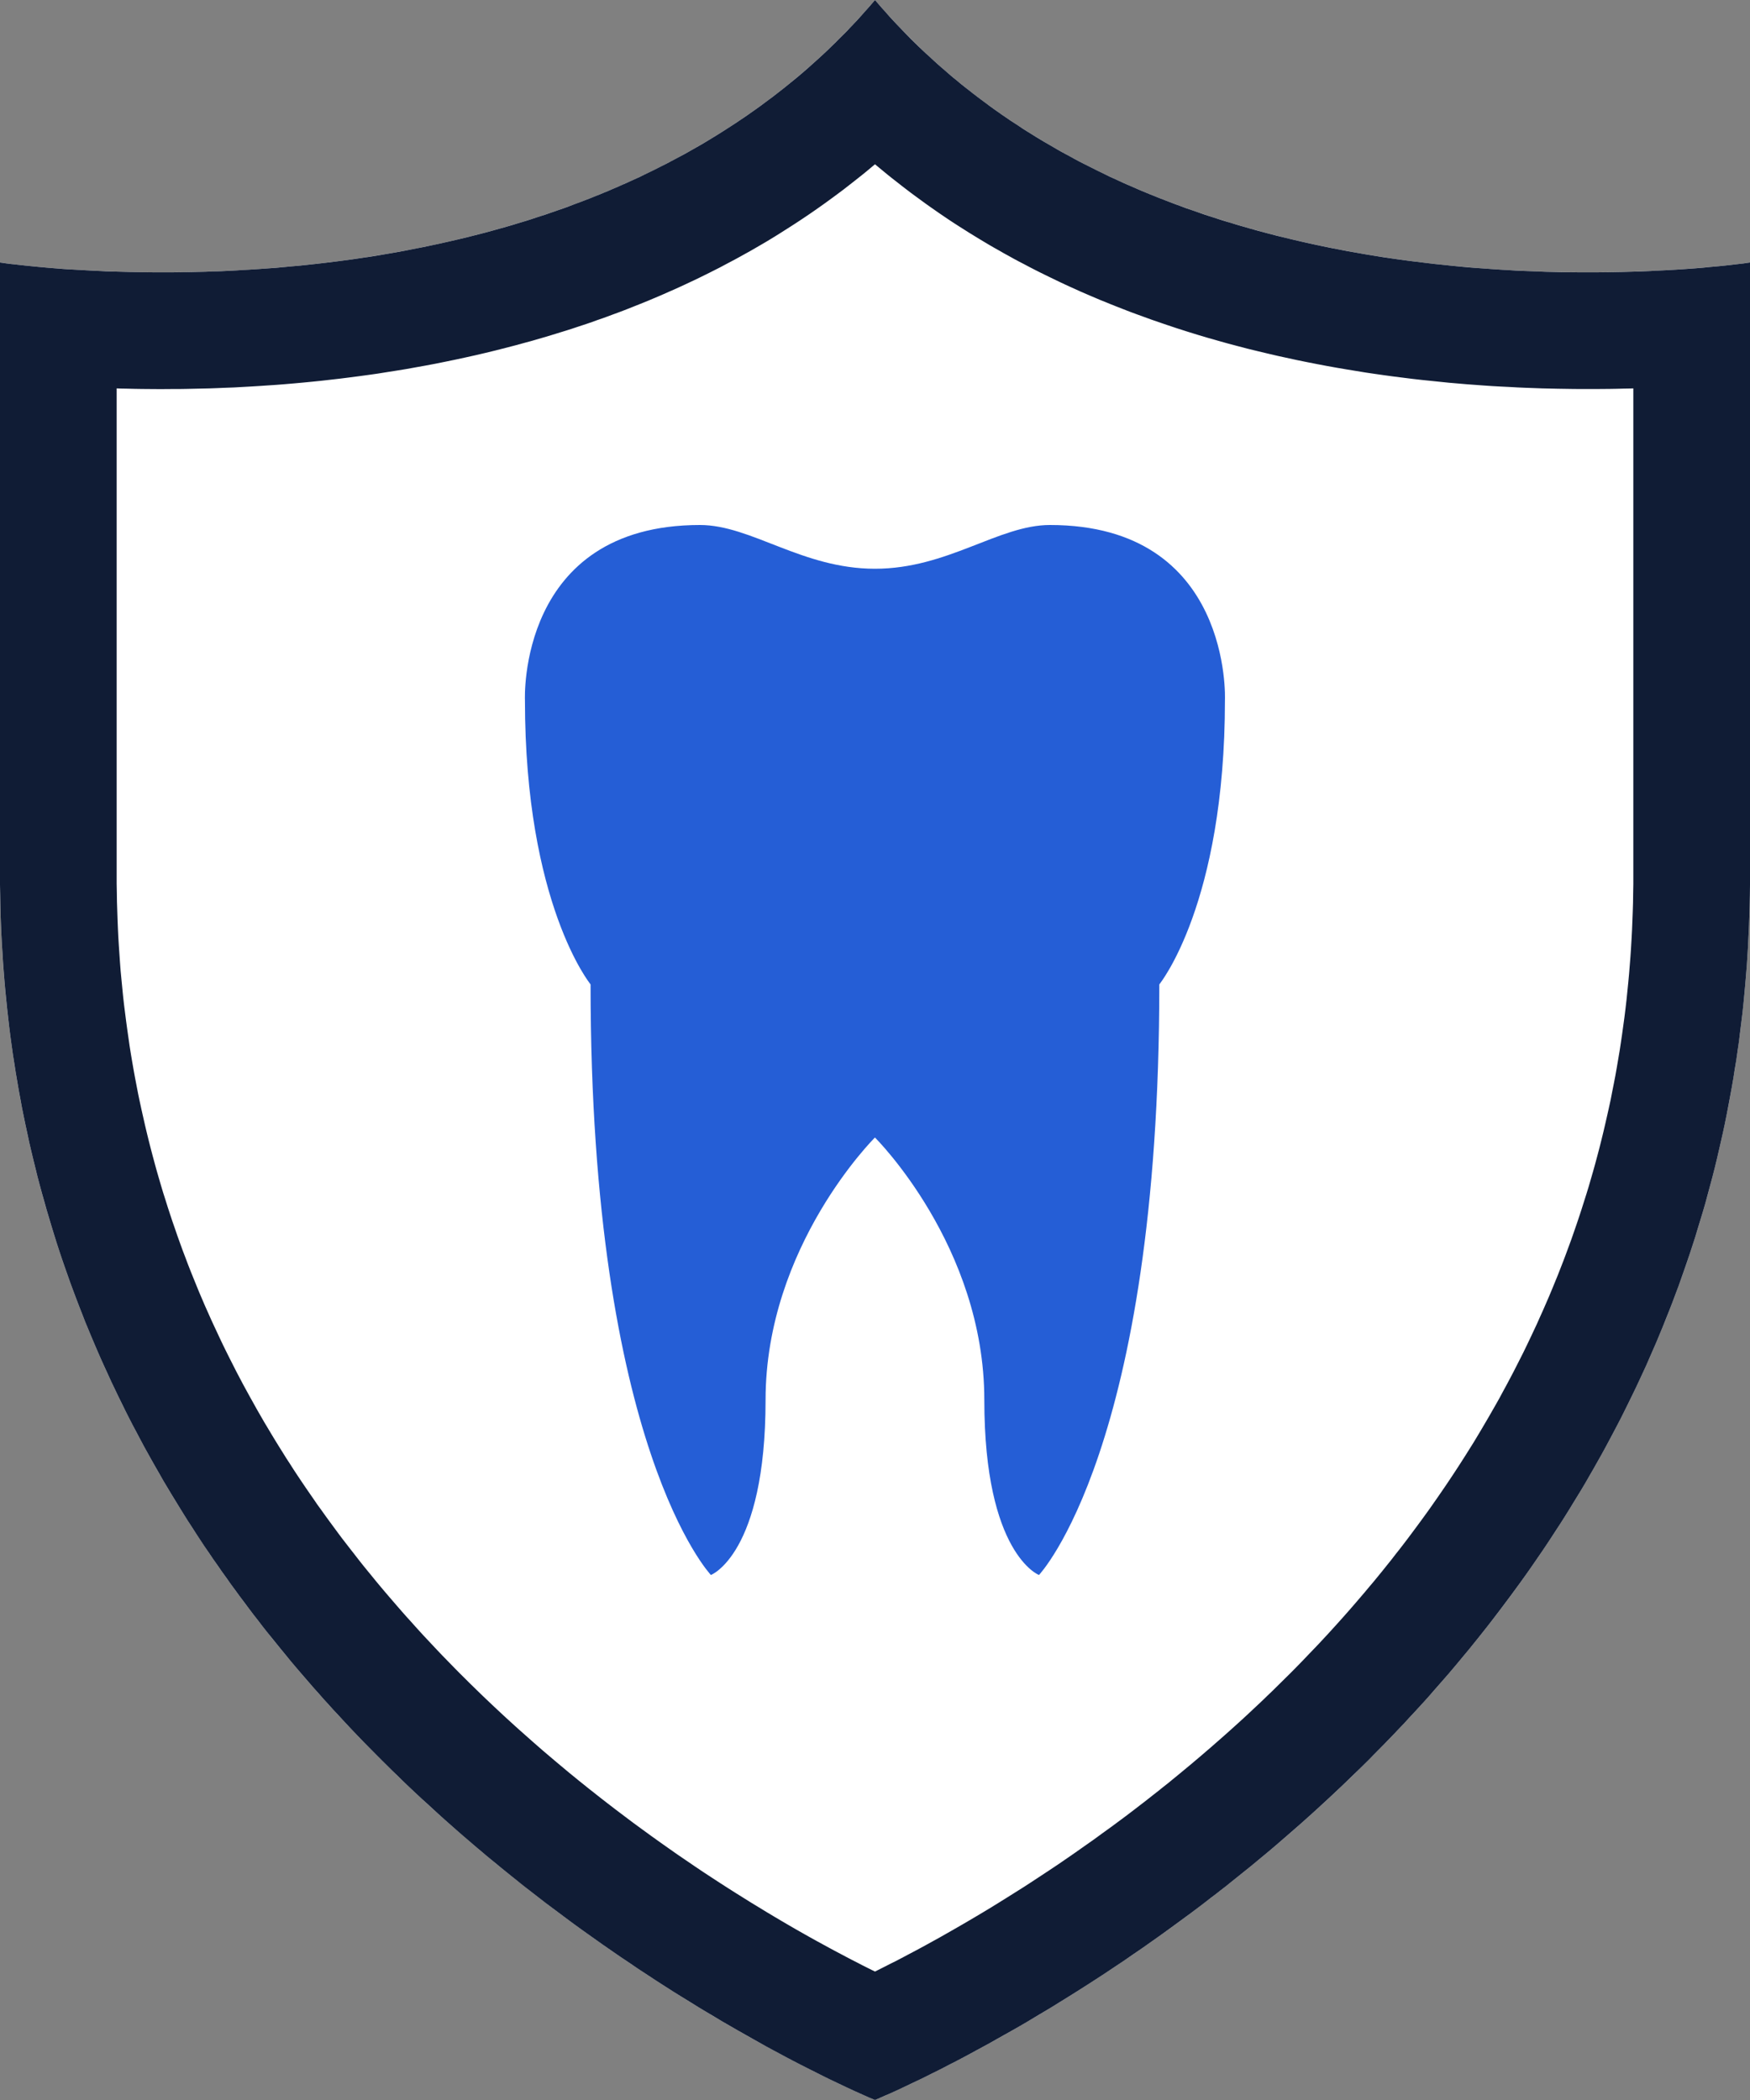 <svg xmlns="http://www.w3.org/2000/svg" width="30" height="36" viewBox="0 0 30 36">
    <rect x="0" y="0" width="30" height="36" fill="#808080" stroke="none"/>
    <g fill="none" fill-rule="evenodd">
        <path d="M0 0H36V36H0z" transform="translate(-3)"/>
        <path fill="#FFF" d="M17.957 35.982C17.077 35.609 3 29.422 3 15V4.5S12.9 6.011 18 0l.06.07C23.177 5.999 33 4.5 33 4.5V15c0 14.888-15 21-15 21l-.043-.018z" transform="translate(-3)"/>
        <path fill="#101C35" d="M18.06.07l.06.069.061.068.061.069.061.067.062.066.063.066.062.065.063.065.063.064.064.063.064.062.065.062.065.061.066.06.065.06.066.06.066.058.067.058.067.058.067.057.069.056.067.056.069.055.069.054.069.054.069.053.069.052.07.052.07.052.07.051.071.05.071.05.072.049.071.049.072.047.072.047.072.048.072.046.073.045.073.046.073.044.073.044.074.043.074.043.074.043.074.042.075.041.074.04.075.041.074.04.076.039.075.038.076.038.075.038.076.037.076.037.075.037.077.035.076.035.076.035.077.034.076.033.078.034.076.033.077.032.077.032.078.031.076.031.078.03.077.03.078.03.077.029.078.028.077.029.078.027.078.027.078.027.077.027.078.026.078.025.078.025.077.025.078.024.078.023.078.024.078.023.077.022.078.023.155.043.156.042.155.04.155.038.154.037.155.036.154.034.154.033.152.031.153.03.152.029.152.027.15.026.151.025.15.024.148.022.148.021.148.02.146.018.146.018.144.017.144.015.143.015.142.014.14.013.139.011.139.01.136.01.136.009.134.008.133.008.131.006.131.005.128.005.128.005.125.003.124.003.123.002.12.001.119.001h.232l.114-.001.111-.001.11-.002.108-.002.105-.003.104-.003.101-.003.1-.004.098-.004.094-.005.183-.009.174-.01.164-.011.154-.011.143-.012.133-.013.122-.011.11-.011.099-.011.086-.01.074-.009.062-.007.082-.012L33 4.5v10.674l-.002.174-.004.172-.005.171-.006.171-.008.17-.008.17-.01.168-.011.168-.013.166-.014.166-.015.166-.016.165-.017.163-.02.163-.02.162-.02.162-.023.16-.023.16-.026.159-.025.158-.027.157-.029.157-.029.156-.03.155-.031.154-.033.154-.034.152-.035.152-.035.151-.037.151-.038.15-.04.149-.04.148-.04.147-.042.146-.044.146-.044.145-.044.145-.046.143-.047.143-.048.142-.049.141-.049.14-.05.14-.052.139-.052.138-.053.137-.055.137-.054.136-.056.135-.056.135-.058.133-.058.133-.058.132-.06.131-.061.131-.061.13-.062.128-.063.129-.063.127-.064.128-.065.125-.066.126-.066.124-.067.125-.067.122-.069.123-.069.122-.069.12-.07.121-.071.12-.072.118-.072.118-.072.117-.073.117-.074.116-.074.114-.075.115-.075.114-.076.113-.076.111-.077.112-.077.111-.078.11-.078.109-.079.108-.079.108-.08.107-.08.107-.08.105-.08.105-.081.104-.082.104-.082.103-.082.102-.082.101-.084.101-.083.1-.083.099-.084.099-.085.098-.084.096-.085.097-.084.096-.085.095-.086.094-.085.093-.087.093-.085.093-.087.091-.086.091-.087.09-.087.09-.087.088-.087.088-.086.088-.088.087-.087.085-.088.085-.088.085-.087.084-.088.083-.087.082-.088.082-.088.081-.088.081-.088.08-.088.079-.088.079-.088.077-.088.077-.087.076-.088.076-.087.075-.088.075-.087.073-.088.073-.088.073-.087.072-.087.07-.087.07-.087.07-.086.069-.086.069-.087.067-.085.067-.087.066-.085.066-.085.065-.085.064-.085.064-.17.125-.168.123-.166.12-.166.118-.164.115-.163.112-.16.11-.16.107-.158.105-.156.102-.154.099-.152.097-.15.094-.148.092-.146.09-.143.086-.141.084-.138.083-.136.079-.134.077-.13.073-.128.072-.124.07-.121.066-.12.065-.114.062-.113.06-.108.057-.106.054-.102.053-.098.05-.095.047-.09.045-.087.043-.083.04-.08.038-.145.069-.128.06-.11.05-.092.04-.073.032-.053.023L18 36l-.043-.018-.051-.021-.07-.031-.087-.039-.105-.047-.122-.057-.138-.065-.154-.074-.082-.04-.087-.043-.089-.045-.094-.047-.096-.049-.1-.051-.104-.054-.106-.056-.11-.059-.112-.06-.116-.063-.118-.066-.121-.068-.124-.07-.127-.072-.13-.075-.131-.076-.134-.08-.136-.081-.14-.084-.14-.087-.143-.088-.146-.091-.146-.093-.149-.096-.151-.099-.152-.1-.154-.104-.156-.105-.157-.108-.158-.11-.16-.113L13 33.1l-.162-.117-.163-.121-.165-.123-.165-.124-.166-.128-.083-.065-.084-.065-.084-.066-.083-.067-.084-.067-.084-.068-.085-.069-.084-.069-.084-.069-.085-.07-.085-.072-.085-.071-.085-.073-.085-.073-.085-.073-.085-.074-.085-.075-.085-.075-.085-.076-.085-.077-.085-.078-.085-.078-.086-.078-.085-.079-.085-.08-.085-.08-.085-.082-.084-.082-.085-.082-.085-.084-.084-.083-.085-.085-.084-.085-.084-.085-.085-.087-.084-.087-.083-.087-.084-.089-.083-.089-.083-.09-.084-.09-.082-.091-.083-.091-.082-.093-.083-.093-.081-.093-.082-.095-.082-.095-.081-.095-.081-.096-.08-.098-.08-.097-.08-.099-.08-.099-.08-.099-.079-.1-.078-.102-.079-.101-.077-.102-.077-.103-.078-.104-.076-.104-.077-.105-.075-.106-.076-.106-.075-.108-.075-.107-.074-.109-.074-.108-.073-.11-.072-.11-.072-.112-.072-.111-.071-.113-.07-.113-.07-.114-.07-.115-.069-.115-.069-.116-.067-.117-.067-.117-.067-.118-.066-.119-.066-.119-.064-.12-.064-.121-.064-.121-.063-.122-.062-.123-.061-.124-.061-.124-.06-.125-.06-.126-.058-.126-.058-.127-.058-.128-.056-.128-.056-.13-.055-.13-.054-.13-.054-.131-.052-.133-.052-.133-.051-.133-.05-.134-.05-.135-.048-.136-.048-.136-.047-.137-.046-.137-.045-.139-.044-.14-.043-.14-.042-.14-.042-.142-.04-.142-.04-.142-.039-.143-.038-.145-.036-.145-.036-.146-.035-.146-.034-.147-.032-.148-.032-.149-.031-.149-.03-.15-.028-.151-.028-.152-.026-.151-.026-.154-.024-.154-.024-.154-.022-.155-.021-.156-.02-.157-.018-.157-.018-.159-.016-.158-.016-.16-.014-.16-.013-.162-.012-.162-.01-.162-.01-.163L3.023 16l-.007-.165-.006-.165-.004-.166-.003-.168L3 15.168 3 15V4.5l.029.004.083.012.063.008.074.008.087.01.1.011.11.011.123.012.134.012.144.012.155.012.165.01.175.01.184.01.096.004.098.005.1.003.103.003.104.003.106.003.109.002.11.002.112.001.114.001h.234l.12-.001.122-.002.123-.002.125-.003.125-.003.128-.005.13-.004.131-.006.132-.007.134-.008.135-.008.137-.009.138-.01.139-.01.14-.013.141-.013.142-.013.143-.015.145-.016.146-.017.146-.018.147-.019.148-.02.149-.022.15-.022.15-.024.151-.026.152-.026.152-.028.153-.03.153-.03.154-.032.154-.033.155-.035.155-.036.155-.037.156-.04.156-.04.156-.043.078-.022.078-.021.078-.023.079-.023.078-.024.077-.023.079-.024.078-.025.078-.026.078-.025.078-.025.078-.027.079-.027.077-.027.078-.027.078-.028.078-.03.078-.029.078-.029.078-.03.077-.03.077-.031.078-.031.077-.032.078-.032.076-.033.078-.033.076-.034.078-.034.076-.035.077-.035.077-.035.075-.037.077-.037.076-.037.076-.038.075-.038.076-.038.075-.04.076-.04.075-.04.075-.04.075-.042.074-.042.074-.042.075-.043.074-.044.073-.044.074-.045.073-.045.073-.046.072-.046.073-.047.072-.047.073-.049.072-.048.071-.049.071-.05.071-.05.071-.051.07-.052.07-.052.07-.052.07-.054.069-.054.069-.054.069-.056.068-.055.068-.056.068-.057.067-.058.067-.058.067-.06.066-.059.066-.06.066-.061.065-.061.065-.063.064-.062.064-.064.064-.064.064-.064.062-.066.063-.066.062-.066.061-.067.061-.069.061-.068.061-.07L18 0l.06.07zm-.121 2.797l-.08.067-.08.065-.081.064-.081.064-.082.064-.081.063-.082.061-.082.061-.082.06-.083.06-.083.059-.083.058-.084.058-.083.056-.084.056-.084.055-.084.054-.085.054L16.37 4l-.085.053-.085.052-.085.051-.086.05-.086.05-.085.049-.087.048-.086.048-.086.047-.087.046-.087.046-.086.046-.087.044-.087.044-.087.043-.087.043-.087.042-.088.041-.087.041-.087.04-.088.04-.088.038-.087.039-.088.038-.088.037-.087.037-.088.036-.088.035-.088.035-.088.035-.087.034-.088.033-.088.032-.088.033-.088.032-.088.03-.088.032-.087.03-.088.029-.088.029-.087.029-.088.028-.088.027-.087.027-.088.027-.087.026-.088.026-.086.025-.087.025-.09.024-.171.047-.174.045-.172.044-.173.042-.171.04-.171.038-.171.037-.17.035-.168.034-.169.032-.168.03-.166.03-.166.027-.165.026-.163.026-.163.023-.162.022-.162.021-.159.02-.159.018-.157.018-.156.016-.155.015-.154.014-.152.013-.151.012-.15.01-.147.01-.147.009-.145.008-.143.008-.142.005-.14.006-.138.005-.138.003-.135.003-.133.003-.131.002h-.13l-.127.001H5.67l-.123-.001-.121-.001-.12-.002-.117-.003-.115-.002L5 6.658v8.495l.003.153.002.152.005.151.005.15.006.15.007.149.009.148.01.147.01.146.011.146.014.146.014.144.014.143.016.143.018.142.018.142.019.14.02.14.02.14.022.139.023.137.024.138.025.137.026.136.026.135.028.134.029.134.03.133.03.133.031.131.032.131.033.13.034.13.035.13.035.128.037.128.037.127.038.127.04.125.039.125.041.125.041.124.043.123.042.123.044.122.044.122.046.12.045.12.047.12.048.119.048.118.048.118.05.117.05.117.052.116.051.115.053.115.053.113.053.114.054.113.055.112.056.112.056.11.056.111.058.11.058.11.059.108.059.108.06.107.06.108.061.106.061.106.063.105.062.104.063.104.064.104.064.102.064.103.066.101.065.102.066.1.067.1.067.099.068.099.068.098.067.098.07.096.069.097.07.096.07.095.07.095.07.094.072.093.072.093.072.092.072.093.072.091.073.09.074.09.073.09.074.089.074.088.075.088.075.087.075.087.075.086.075.085.077.085.076.085.075.083.077.084.077.082.077.082.077.082.077.081.078.08.078.08.078.08.077.078.079.078.078.078.078.076.079.077.078.076.079.075.079.075.078.073.079.074.079.073.079.072.079.072.079.071.079.07.079.07.079.07.079.069.079.069.079.067.079.067.079.067.079.066.079.066.078.065.079.064.078.064.079.063.078.063.078.061.078.062.078.061.076.059.156.12.155.117.153.115.152.111.151.11.151.108.149.105.148.104.147.1.145.099.144.097.142.093.141.092.14.09.137.087.136.085.133.083.132.08.129.079.127.076.125.074.123.072.121.07.118.067.115.065.113.063.11.06.108.059.104.056.102.054.098.052.095.05.093.047.088.046.086.043.082.041.049.024.008-.004.082-.041.087-.044.09-.046.095-.047.097-.051.1-.053.104-.055.107-.057.11-.06.114-.063.116-.064.118-.067.121-.069.125-.072.127-.074.129-.076.131-.078.134-.081.136-.084.138-.086.14-.088.143-.09.143-.093.146-.096.147-.097.15-.1.15-.103.152-.105.153-.108.155-.109.155-.113.158-.114.159-.118.078-.058.079-.06.08-.061.08-.062.08-.061.08-.063.08-.063.081-.063.08-.065.082-.064.08-.066.081-.066.081-.067.082-.068.081-.067.081-.069.082-.069.081-.07.082-.07.081-.071.082-.072.082-.072.082-.073.081-.073.082-.074.081-.074.082-.076.081-.076.081-.076.082-.077.08-.078.082-.078.08-.079.081-.08.081-.08.081-.08.08-.081.08-.082.08-.083.08-.084.08-.083.08-.084.079-.085.08-.086.078-.086.079-.087.078-.087.078-.088.078-.089.078-.09.077-.09.077-.09.076-.091.077-.091.076-.093.076-.093.075-.094.075-.093.074-.096.075-.095.074-.096.073-.096.073-.098.073-.098.072-.098.072-.099.072-.1.07-.1.07-.1.07-.102.07-.102.069-.103.069-.104.068-.104.067-.104.067-.105.067-.107.066-.105.065-.108.064-.107.064-.109.064-.109.063-.11.063-.11.062-.11.06-.112.061-.112.06-.113.06-.114.058-.114.058-.114.058-.115.056-.116.056-.117.055-.117.055-.117.053-.119.054-.12.052-.119.052-.12.051-.122.05-.122.05-.122.048-.123.048-.123.047-.125.046-.125.046-.125.044-.127.044-.127.043-.128.042-.128.041-.13.041-.129.04-.13.038-.132.038-.131.037-.133.036-.134.035-.133.034-.135.033-.135.032-.137.031-.136.031-.138.03-.137.027-.14.028-.14.027-.14.025-.141.024-.142.024-.142.022-.144.021-.144.02-.145.02-.146.018-.146.017-.147.015-.148.015-.149.014-.149.012-.15.012-.152.01-.151.009-.153.008-.154.006-.153.006-.155.005-.156.002-.157.003-.158v-8.5l-.058.002-.114.002-.116.003-.119.002-.12.001-.123.001h-.252l-.128-.001-.13-.002-.133-.002-.134-.003-.136-.003-.138-.005-.139-.005-.14-.006-.143-.008-.144-.007-.146-.008-.147-.01-.149-.011-.15-.011-.151-.013-.152-.013-.155-.016-.155-.016-.156-.016-.158-.018-.159-.02-.16-.02-.161-.022-.162-.023-.163-.024-.164-.027-.165-.027-.165-.028-.167-.03-.168-.032-.168-.033-.168-.034-.17-.037-.17-.037-.171-.04-.172-.041-.172-.042-.172-.045-.173-.046-.171-.048-.089-.026-.087-.024-.087-.026-.087-.026-.087-.027-.087-.027-.087-.028-.088-.028-.087-.029L23 5.569l-.088-.03-.087-.03-.087-.03-.088-.032-.088-.032-.088-.032-.087-.032-.088-.034-.087-.034-.087-.034-.088-.035-.087-.036-.088-.035-.087-.037-.087-.037-.088-.038-.088-.038-.087-.04-.087-.039-.087-.04-.087-.041-.087-.042-.087-.042-.086-.042-.087-.043-.087-.044-.087-.045-.085-.045-.087-.045-.086-.046-.086-.048-.086-.047-.085-.049-.086-.048-.086-.05-.084-.05-.085-.051-.085-.052-.085-.052-.085-.054-.084-.053-.084-.054-.084-.055-.083-.056-.084-.057-.082-.057-.083-.058-.083-.059-.082-.06-.082-.06-.082-.06-.081-.062-.082-.063-.08-.063-.081-.063-.08-.064-.08-.066-.08-.066L18 2.816l-.061.051z" transform="translate(-3)"/>
        <path fill="#255ED6" d="M17.999 19.5c-.003.004-1.875 1.86-1.875 4.5 0 2.642-.937 3-.937 3s-2.063-2.167-2.063-10.125c0 0-1.125-1.374-1.125-4.875 0 0-.13-3 3-3 .88 0 1.752.75 3 .75s2.12-.75 3-.75c3.13 0 3 3 3 3 0 3.501-1.125 4.875-1.125 4.875 0 7.958-2.063 10.125-2.063 10.125s-.937-.358-.937-3c0-2.64-1.871-4.496-1.875-4.5z" transform="translate(-3)"/>
        <path d="M0.021 0H36V36H0.021z" transform="translate(-3)"/>
    </g>
</svg>
